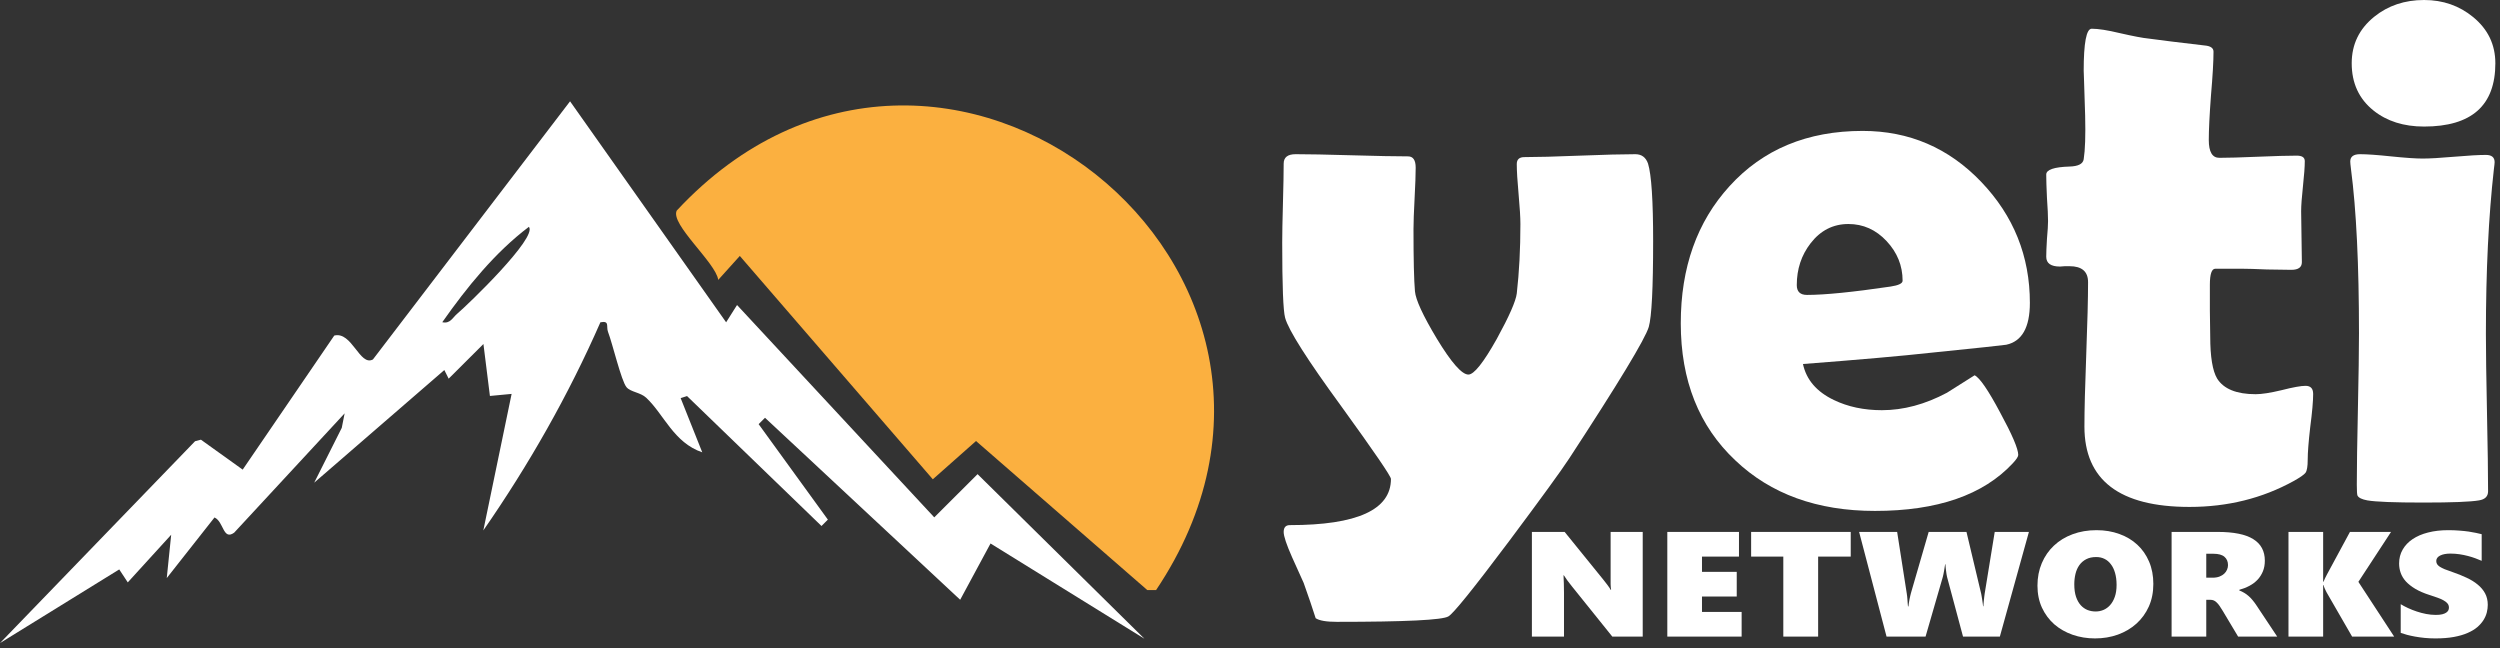 <?xml version="1.0" encoding="UTF-8" standalone="no"?><!DOCTYPE svg PUBLIC "-//W3C//DTD SVG 1.1//EN" "http://www.w3.org/Graphics/SVG/1.1/DTD/svg11.dtd"><svg width="100%" height="100%" viewBox="0 0 243 63" version="1.1" xmlns="http://www.w3.org/2000/svg" xmlns:xlink="http://www.w3.org/1999/xlink" xml:space="preserve" xmlns:serif="http://www.serif.com/" style="fill-rule:evenodd;clip-rule:evenodd;stroke-linejoin:round;stroke-miterlimit:2;"><rect x="0" y="0" width="243" height="63" fill="#333333" stroke="none"/><path d="M69.81,27.197c-0.23,-1.66 -4.69,-5.41 -4.03,-6.73c25.59,-27.46 67.44,5.75 46.59,36.89l-0.85,0l-16.65,-14.49l-4.2,3.72l-18.76,-21.71l-2.1,2.33l0,-0.01Z" style="fill:#fbb040;fill-rule:nonzero;"/><path d="M71.64,29.647l19.17,20.64l4.21,-4.2l16.22,16l-14.96,-9.26l-2.95,5.47l-18.97,-17.69l-0.62,0.62l6.73,9.28l-0.62,0.62l-13.07,-12.63l-0.62,0.2l2.1,5.27c-2.78,-0.95 -3.71,-3.67 -5.44,-5.3c-0.56,-0.53 -1.51,-0.55 -1.92,-1.03c-0.51,-0.6 -1.36,-4.24 -1.8,-5.38c-0.2,-0.53 0.19,-1.11 -0.74,-0.93c-3.11,7.09 -6.96,13.86 -11.38,20.23l2.75,-13.27l-2.11,0.2l-0.63,-5.05l-3.38,3.37l-0.42,-0.84l-12.65,10.95l2.68,-5.33l0.28,-1.41l-10.74,11.6c-1.09,0.78 -1,-1.07 -1.91,-1.48l-4.64,5.89l0.43,-4.21l-4.22,4.63l-0.83,-1.26l-11.59,7.16l18.96,-19.62l0.57,-0.15l4.06,2.91l8.9,-13.03c1.72,-0.44 2.48,3.03 3.76,2.32l19.16,-25.09l15.17,21.48l1.06,-1.68Zm-28.66,1.67c0.79,0.18 1,-0.44 1.48,-0.84c1.03,-0.87 7.81,-7.4 6.95,-8.43c-3.3,2.49 -6.03,5.87 -8.42,9.27l-0.01,0Z" style="fill:#fff;fill-rule:nonzero;"/><path d="M160.685,23.435c-0,4.571 -0.141,7.352 -0.424,8.342c-0.354,1.178 -2.934,5.443 -7.741,12.795c-0.754,1.155 -2.698,3.829 -5.832,8.024c-3.464,4.618 -5.432,7.057 -5.903,7.317c-0.566,0.353 -4.183,0.53 -10.852,0.53c-1.013,-0 -1.696,-0.118 -2.05,-0.354c-0.306,-0.966 -0.695,-2.109 -1.166,-3.428c-0.377,-0.825 -0.754,-1.662 -1.131,-2.51c-0.542,-1.225 -0.813,-2.038 -0.813,-2.439c-0,-0.448 0.2,-0.671 0.601,-0.671c6.55,-0 9.826,-1.497 9.826,-4.489c-0,-0.26 -1.602,-2.604 -4.807,-7.034c-3.323,-4.548 -5.149,-7.423 -5.479,-8.625c-0.188,-0.683 -0.283,-3.122 -0.283,-7.317c0,-0.848 0.024,-2.121 0.071,-3.817c0.047,-1.72 0.071,-3.005 0.071,-3.853c-0,-0.613 0.388,-0.919 1.166,-0.919c1.202,-0 3.016,0.035 5.444,0.106c2.45,0.071 4.276,0.106 5.478,0.106c0.495,0 0.743,0.365 0.743,1.096c-0,0.66 -0.036,1.661 -0.107,3.004c-0.07,1.32 -0.106,2.31 -0.106,2.969c0,2.97 0.048,4.984 0.142,6.045c0.071,0.824 0.777,2.356 2.121,4.595c1.414,2.333 2.439,3.499 3.075,3.499c0.542,0 1.461,-1.155 2.757,-3.464c1.202,-2.191 1.85,-3.664 1.944,-4.418c0.236,-2.074 0.353,-4.324 0.353,-6.751c0,-0.637 -0.059,-1.603 -0.176,-2.899c-0.118,-1.296 -0.177,-2.274 -0.177,-2.934c-0,-0.447 0.247,-0.671 0.742,-0.671c1.202,-0 2.993,-0.047 5.373,-0.142c2.403,-0.094 4.206,-0.141 5.408,-0.141c0.613,-0 1.025,0.306 1.237,0.919c0.33,1.084 0.495,3.594 0.495,7.529Z" style="fill:#fff;fill-rule:nonzero;"/><path d="M197.304,29.444c0,2.38 -0.766,3.735 -2.297,4.065c-0.26,0.047 -2.699,0.306 -7.317,0.777c-2.781,0.307 -6.928,0.672 -12.442,1.096c0.33,1.532 1.331,2.698 3.004,3.499c1.367,0.66 2.922,0.99 4.666,0.99c2.097,0 4.206,-0.565 6.327,-1.697c0.895,-0.565 1.791,-1.131 2.686,-1.696c0.495,0.235 1.32,1.437 2.475,3.605c1.178,2.168 1.767,3.547 1.767,4.136c-0,0.165 -0.177,0.436 -0.53,0.813c-2.875,3.087 -7.341,4.63 -13.397,4.63c-5.608,0 -10.132,-1.638 -13.573,-4.913c-3.534,-3.323 -5.302,-7.765 -5.302,-13.326c0,-5.42 1.579,-9.862 4.737,-13.326c3.252,-3.581 7.564,-5.372 12.937,-5.372c4.524,-0 8.365,1.649 11.523,4.948c3.157,3.299 4.736,7.223 4.736,11.771Zm-12.371,-2.156c-0,-1.461 -0.519,-2.746 -1.556,-3.853c-1.036,-1.108 -2.273,-1.661 -3.711,-1.661c-1.484,-0 -2.71,0.624 -3.676,1.873c-0.895,1.155 -1.343,2.51 -1.343,4.065c-0,0.636 0.33,0.954 0.99,0.954c1.743,0 4.453,-0.271 8.129,-0.813c0.778,-0.118 1.167,-0.306 1.167,-0.565Z" style="fill:#fff;fill-rule:nonzero;"/><path d="M224.839,38.28c0,0.707 -0.094,1.78 -0.283,3.217c-0.165,1.437 -0.247,2.498 -0.247,3.181c-0,0.66 -0.071,1.084 -0.212,1.273c-0.142,0.188 -0.53,0.459 -1.167,0.813c-3.039,1.673 -6.409,2.509 -10.109,2.509c-6.81,0 -10.215,-2.604 -10.215,-7.811c0,-1.556 0.059,-3.888 0.177,-6.999c0.118,-3.134 0.177,-5.479 0.177,-7.034c-0,-1.037 -0.601,-1.555 -1.803,-1.555l-0.46,-0c-0.212,0.023 -0.365,0.035 -0.459,0.035c-0.896,0 -1.343,-0.318 -1.343,-0.954c-0,-0.377 0.023,-0.955 0.07,-1.732c0.071,-0.778 0.106,-1.355 0.106,-1.732c0,-0.495 -0.035,-1.249 -0.106,-2.262c-0.047,-1.014 -0.07,-1.768 -0.07,-2.263c-0,-0.471 0.754,-0.73 2.262,-0.777c0.848,-0.024 1.308,-0.259 1.378,-0.707c0.142,-0.896 0.189,-2.309 0.142,-4.242c-0.094,-3.04 -0.142,-4.489 -0.142,-4.347c0,-2.734 0.26,-4.101 0.778,-4.101c0.636,0 1.543,0.142 2.722,0.425c1.343,0.306 2.274,0.483 2.792,0.53c1.202,0.165 3.016,0.389 5.443,0.671c0.59,0.047 0.884,0.248 0.884,0.601c0,0.943 -0.082,2.368 -0.247,4.277c-0.142,1.909 -0.212,3.346 -0.212,4.312c-0,1.155 0.341,1.732 1.025,1.732c0.824,0 2.073,-0.035 3.746,-0.106c1.674,-0.07 2.934,-0.106 3.783,-0.106c0.518,0 0.777,0.177 0.777,0.531c0,0.542 -0.059,1.355 -0.177,2.438c-0.117,1.084 -0.176,1.897 -0.176,2.439c-0,0.566 0.07,4.383 0.07,4.949c0,0.495 -0.341,0.742 -1.025,0.742c-0.471,0 -1.26,-0.012 -2.368,-0.035c-1.107,-0.047 -1.897,-0.071 -2.368,-0.071l-2.651,0c-0.354,0 -0.53,0.519 -0.53,1.555l-0,2.51c0.023,1.131 0.035,1.968 0.035,2.51c0,1.979 0.224,3.346 0.672,4.1c0.636,1.013 1.885,1.52 3.746,1.52c0.589,-0 1.426,-0.13 2.51,-0.389c1.107,-0.283 1.885,-0.424 2.333,-0.424c0.495,-0 0.742,0.259 0.742,0.777Z" style="fill:#fff;fill-rule:nonzero;"/><path d="M242.548,6.15c-0,4.101 -2.309,6.151 -6.928,6.151c-1.98,-0 -3.617,-0.519 -4.913,-1.556c-1.414,-1.131 -2.121,-2.662 -2.121,-4.595c-0,-1.838 0.73,-3.346 2.191,-4.524c1.344,-1.084 2.958,-1.626 4.843,-1.626c1.838,-0 3.428,0.554 4.772,1.661c1.437,1.179 2.156,2.675 2.156,4.489Zm-0.919,26.263c-0,1.72 0.035,4.289 0.106,7.705c0.071,3.394 0.106,5.939 0.106,7.635c-0,0.495 -0.295,0.79 -0.884,0.884c-0.801,0.141 -2.604,0.212 -5.408,0.212c-2.828,0 -4.642,-0.071 -5.443,-0.212c-0.519,-0.094 -0.837,-0.247 -0.955,-0.459c-0.047,-0.095 -0.07,-0.448 -0.07,-1.061c-0,-1.626 0.035,-4.065 0.106,-7.317c0.07,-3.275 0.106,-5.738 0.106,-7.387c-0,-6.692 -0.259,-12.018 -0.778,-15.977c-0.047,-0.377 -0.071,-0.624 -0.071,-0.742c0,-0.471 0.319,-0.707 0.955,-0.707c0.66,-0 1.661,0.071 3.004,0.212c1.367,0.141 2.392,0.212 3.075,0.212c0.684,0 1.709,-0.059 3.076,-0.177c1.366,-0.117 2.391,-0.176 3.075,-0.176c0.565,-0 0.848,0.235 0.848,0.707c0,0.094 -0.023,0.318 -0.071,0.671c-0.518,4.595 -0.777,9.921 -0.777,15.977Z" style="fill:#fff;fill-rule:nonzero;"/><path d="M156.716,61.877l-3.947,-4.91c-0.166,-0.208 -0.312,-0.397 -0.437,-0.567c-0.125,-0.175 -0.234,-0.336 -0.327,-0.483l-0.032,0c0.016,0.251 0.026,0.514 0.032,0.788c0.01,0.274 0.015,0.575 0.015,0.901l0,4.271l-3.12,0l0,-10.174l3.183,0l3.783,4.669c0.046,0.061 0.306,0.392 0.374,0.482c0.068,0.09 0.13,0.177 0.187,0.262c0.063,0.086 0.109,0.161 0.141,0.228l0.031,-0c-0.026,-0.176 -0.042,-0.36 -0.047,-0.554l-0,-5.087l3.12,0l-0,10.174l-2.956,0Z" style="fill:#fff;fill-rule:nonzero;"/><path d="M162.063,61.877l0,-10.174l6.965,0l0,2.398l-3.595,0l-0,1.483l3.377,0l-0,2.398l-3.377,0l-0,1.497l3.853,0l-0,2.398l-7.223,0Z" style="fill:#fff;fill-rule:nonzero;"/><path d="M176.723,54.101l0,7.776l-3.385,0l0,-7.776l-3.128,0l0,-2.398l9.68,0l0,2.398l-3.167,0Z" style="fill:#fff;fill-rule:nonzero;"/><path d="M194.386,61.877l-3.58,0l-1.552,-5.796c-0.021,-0.071 -0.039,-0.164 -0.054,-0.277c-0.016,-0.118 -0.032,-0.237 -0.047,-0.355c-0.016,-0.123 -0.029,-0.239 -0.039,-0.347c-0.005,-0.109 -0.011,-0.194 -0.016,-0.256l-0.031,0c-0.01,0.076 -0.026,0.17 -0.047,0.284c-0.015,0.113 -0.034,0.229 -0.054,0.348c-0.021,0.113 -0.042,0.224 -0.063,0.333c-0.021,0.109 -0.041,0.199 -0.062,0.27l-1.677,5.796l-3.791,0l-2.667,-10.174l3.697,0l0.936,5.988c0.015,0.071 0.028,0.168 0.039,0.291c0.01,0.123 0.021,0.248 0.031,0.376c0.01,0.123 0.018,0.239 0.023,0.348c0.011,0.108 0.019,0.187 0.024,0.234l0.047,-0c0.005,-0.071 0.015,-0.163 0.031,-0.277c0.021,-0.118 0.041,-0.241 0.062,-0.369c0.026,-0.128 0.052,-0.248 0.078,-0.362c0.026,-0.118 0.05,-0.212 0.07,-0.283l1.724,-5.946l3.674,0l1.435,6.031c0.016,0.071 0.031,0.161 0.047,0.269c0.021,0.109 0.039,0.22 0.054,0.334c0.016,0.113 0.032,0.222 0.047,0.326c0.016,0.104 0.026,0.192 0.031,0.263l0.032,-0c0.005,-0.057 0.01,-0.14 0.015,-0.249c0.011,-0.108 0.021,-0.222 0.031,-0.34c0.016,-0.123 0.029,-0.241 0.039,-0.355c0.016,-0.118 0.029,-0.215 0.039,-0.291l0.975,-5.988l3.323,0l-2.824,10.174Z" style="fill:#fff;fill-rule:nonzero;"/><path d="M209.304,56.762c0,0.809 -0.145,1.539 -0.437,2.192c-0.291,0.648 -0.694,1.204 -1.209,1.667c-0.509,0.459 -1.11,0.814 -1.801,1.064c-0.687,0.246 -1.428,0.369 -2.223,0.369c-0.77,0 -1.495,-0.118 -2.176,-0.354c-0.676,-0.237 -1.269,-0.575 -1.779,-1.015c-0.504,-0.444 -0.905,-0.984 -1.201,-1.617c-0.291,-0.634 -0.437,-1.348 -0.437,-2.143c0,-0.795 0.141,-1.523 0.421,-2.185c0.281,-0.662 0.674,-1.23 1.178,-1.703c0.505,-0.478 1.108,-0.847 1.81,-1.107c0.707,-0.265 1.484,-0.397 2.332,-0.397c0.801,-0 1.539,0.123 2.215,0.369c0.676,0.241 1.258,0.589 1.747,1.043c0.489,0.449 0.871,0.998 1.147,1.646c0.275,0.643 0.413,1.367 0.413,2.171Zm-3.572,0.085c-0,-0.435 -0.05,-0.821 -0.148,-1.157c-0.094,-0.335 -0.229,-0.617 -0.406,-0.844c-0.172,-0.232 -0.38,-0.407 -0.624,-0.525c-0.239,-0.118 -0.507,-0.177 -0.803,-0.177c-0.38,-0 -0.705,0.071 -0.975,0.213c-0.271,0.142 -0.492,0.333 -0.663,0.574c-0.172,0.242 -0.297,0.523 -0.375,0.845c-0.078,0.321 -0.117,0.664 -0.117,1.028c0,0.473 0.058,0.878 0.172,1.214c0.114,0.331 0.268,0.603 0.46,0.815c0.193,0.209 0.414,0.362 0.663,0.462c0.25,0.094 0.51,0.141 0.78,0.141c0.26,0 0.512,-0.049 0.757,-0.149c0.244,-0.104 0.46,-0.26 0.647,-0.468c0.192,-0.213 0.346,-0.482 0.46,-0.809c0.115,-0.326 0.172,-0.714 0.172,-1.163Z" style="fill:#fff;fill-rule:nonzero;"/><path d="M217.545,61.877l-1.497,-2.504c-0.11,-0.185 -0.211,-0.343 -0.305,-0.476c-0.093,-0.137 -0.187,-0.248 -0.28,-0.333c-0.089,-0.09 -0.182,-0.156 -0.281,-0.199c-0.099,-0.042 -0.211,-0.064 -0.336,-0.064l-0.397,0l-0,3.576l-3.37,0l0,-10.174l4.477,0c1.565,0 2.72,0.234 3.463,0.703c0.749,0.463 1.123,1.161 1.123,2.093c0,0.383 -0.062,0.728 -0.187,1.035c-0.125,0.303 -0.296,0.573 -0.515,0.809c-0.218,0.232 -0.48,0.431 -0.787,0.596c-0.302,0.161 -0.632,0.291 -0.991,0.39l0,0.064c0.172,0.066 0.328,0.142 0.468,0.227c0.146,0.085 0.284,0.185 0.414,0.298c0.135,0.114 0.265,0.246 0.39,0.397c0.13,0.152 0.262,0.329 0.397,0.533l2.013,3.029l-3.799,0Zm-0.983,-6.946c0,-0.34 -0.114,-0.61 -0.343,-0.809c-0.229,-0.198 -0.587,-0.297 -1.076,-0.297l-0.694,-0l-0,2.327l0.608,-0c0.26,-0 0.484,-0.036 0.671,-0.107c0.192,-0.076 0.348,-0.17 0.468,-0.284c0.125,-0.118 0.216,-0.248 0.273,-0.39c0.062,-0.146 0.093,-0.293 0.093,-0.44Z" style="fill:#fff;fill-rule:nonzero;"/><path d="M228.625,61.877l-2.48,-4.299c-0.021,-0.043 -0.047,-0.095 -0.078,-0.156c-0.031,-0.067 -0.062,-0.133 -0.094,-0.199c-0.026,-0.066 -0.052,-0.13 -0.078,-0.192c-0.02,-0.061 -0.036,-0.113 -0.046,-0.156l-0.039,0l-0,5.002l-3.37,0l0,-10.174l3.37,0l-0,4.839l0.039,-0c0.031,-0.081 0.078,-0.189 0.14,-0.327c0.062,-0.137 0.127,-0.264 0.195,-0.383l2.231,-4.129l3.993,0l-3.174,4.853l3.478,5.321l-4.087,0Z" style="fill:#fff;fill-rule:nonzero;"/><path d="M241.811,58.798c0,0.232 -0.031,0.475 -0.093,0.731c-0.063,0.25 -0.169,0.496 -0.32,0.738c-0.151,0.241 -0.351,0.47 -0.601,0.688c-0.249,0.213 -0.564,0.402 -0.943,0.567c-0.375,0.166 -0.822,0.296 -1.342,0.391c-0.515,0.094 -1.113,0.141 -1.794,0.141c-0.364,0 -0.712,-0.016 -1.045,-0.049c-0.333,-0.033 -0.642,-0.076 -0.928,-0.128c-0.286,-0.052 -0.546,-0.109 -0.78,-0.17c-0.234,-0.066 -0.44,-0.13 -0.616,-0.192l-0,-2.788c0.208,0.128 0.444,0.253 0.709,0.376c0.266,0.123 0.546,0.234 0.843,0.333c0.296,0.1 0.603,0.18 0.92,0.242c0.317,0.061 0.632,0.092 0.944,0.092c0.26,-0 0.471,-0.021 0.632,-0.064c0.161,-0.043 0.288,-0.097 0.382,-0.163c0.099,-0.071 0.166,-0.147 0.203,-0.227c0.036,-0.085 0.054,-0.17 0.054,-0.256c0,-0.156 -0.046,-0.29 -0.14,-0.404c-0.094,-0.113 -0.224,-0.215 -0.39,-0.305c-0.166,-0.095 -0.367,-0.182 -0.601,-0.263c-0.234,-0.085 -0.494,-0.172 -0.78,-0.262c-0.53,-0.17 -0.982,-0.367 -1.357,-0.589c-0.369,-0.222 -0.673,-0.461 -0.912,-0.716c-0.234,-0.261 -0.403,-0.537 -0.507,-0.831c-0.104,-0.293 -0.156,-0.598 -0.156,-0.915c-0,-0.501 0.114,-0.95 0.343,-1.348c0.229,-0.402 0.551,-0.742 0.967,-1.021c0.421,-0.284 0.923,-0.499 1.505,-0.646c0.588,-0.151 1.241,-0.227 1.958,-0.227c0.395,-0 0.757,0.014 1.084,0.042c0.333,0.024 0.632,0.055 0.897,0.093c0.265,0.038 0.502,0.08 0.71,0.127c0.208,0.048 0.395,0.09 0.562,0.128l-0,2.59c-0.177,-0.081 -0.377,-0.161 -0.601,-0.242c-0.224,-0.085 -0.465,-0.16 -0.725,-0.227c-0.26,-0.07 -0.536,-0.127 -0.827,-0.17c-0.286,-0.042 -0.582,-0.064 -0.889,-0.064c-0.411,0 -0.744,0.064 -0.999,0.192c-0.249,0.128 -0.374,0.303 -0.374,0.525c-0,0.113 0.026,0.215 0.078,0.305c0.057,0.09 0.146,0.175 0.265,0.255c0.12,0.076 0.278,0.156 0.476,0.242c0.203,0.08 0.45,0.17 0.741,0.269c0.499,0.17 0.959,0.355 1.38,0.554c0.422,0.194 0.786,0.418 1.092,0.674c0.307,0.25 0.546,0.536 0.718,0.858c0.172,0.322 0.257,0.693 0.257,1.114Z" style="fill:#fff;fill-rule:nonzero;"/></svg>